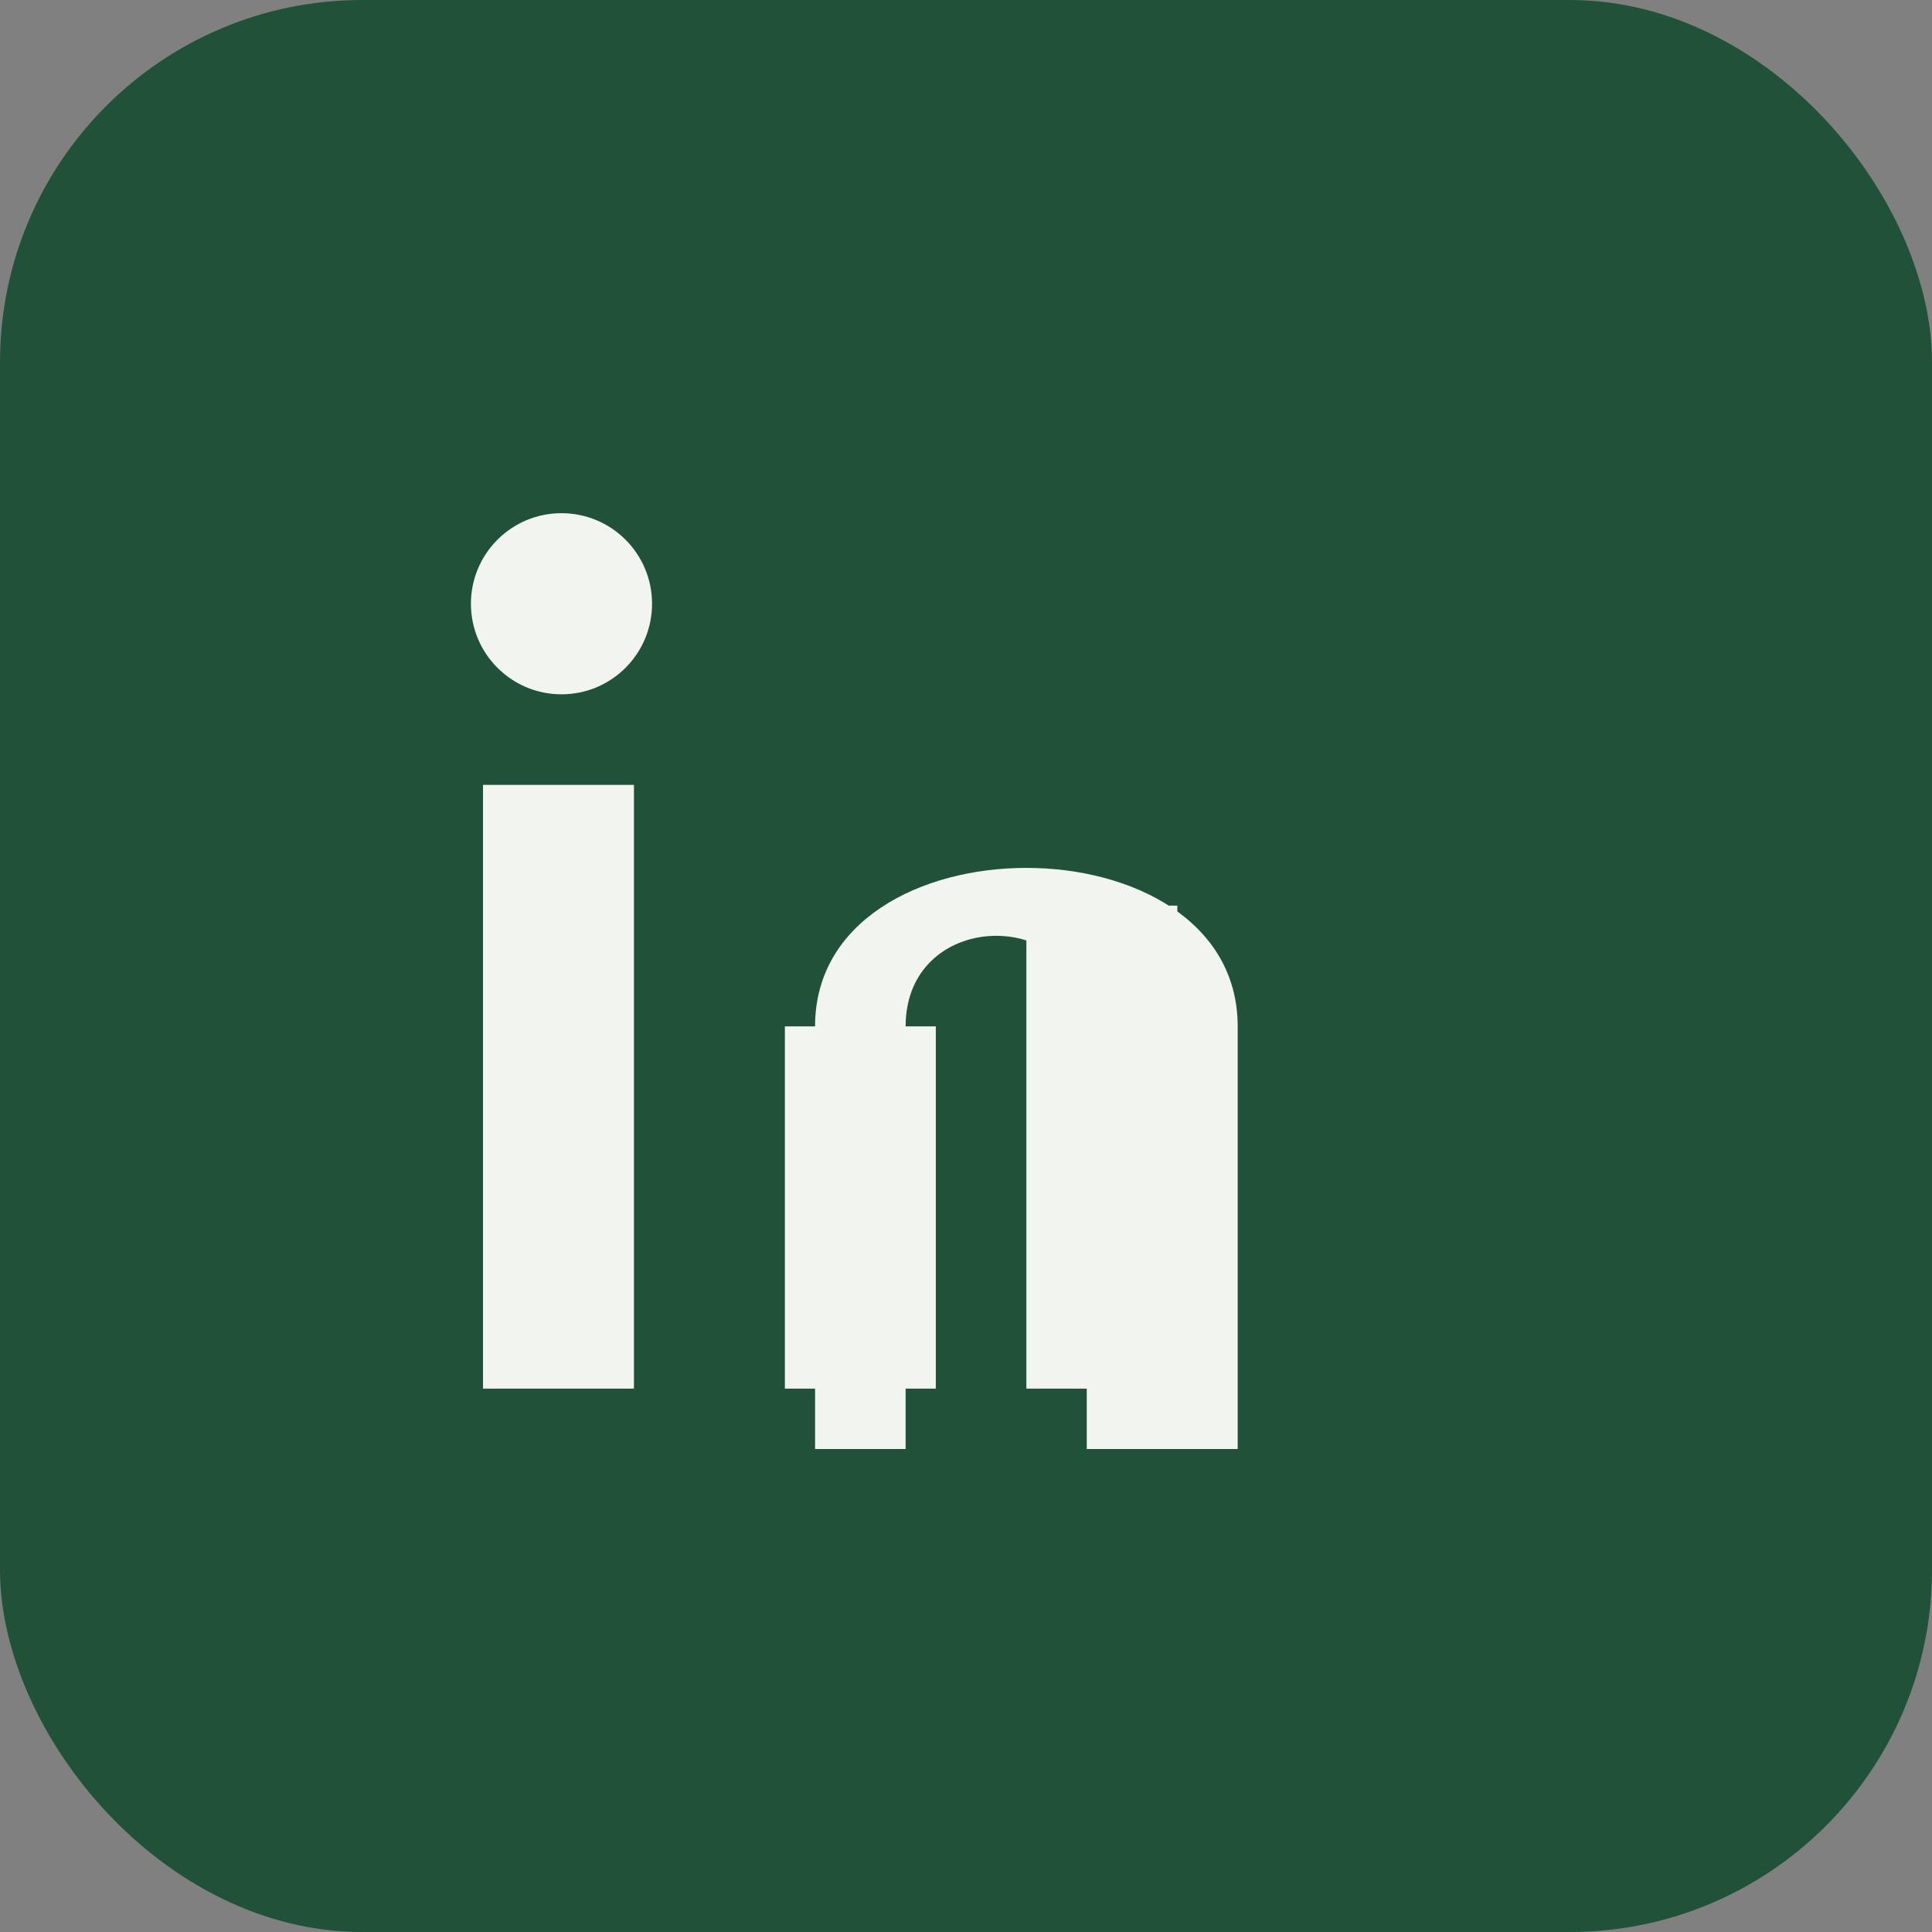 <?xml version="1.0" encoding="UTF-8"?>
<svg xmlns="http://www.w3.org/2000/svg" viewBox="0 0 32 32" width="32" height="32"><rect x="0" y="0" width="32" height="32" fill="#808080" stroke="none"/><rect width="32" height="32" rx="6" fill="#20523A"/><rect x="8" y="13" width="2.5" height="10" fill="#F2F5EF"/><circle cx="9.3" cy="10" r="1.5" fill="#F2F5EF"/><rect x="13" y="17" width="2.5" height="6" fill="#F2F5EF"/><rect x="17" y="15" width="2.5" height="8" fill="#F2F5EF"/><path d="M15 17.5V17c0-2 3-2 3 0v7h2.5v-7c0-3.5-7-3.5-7 0v7H15v-6.5z" fill="#F2F5EF"/></svg>